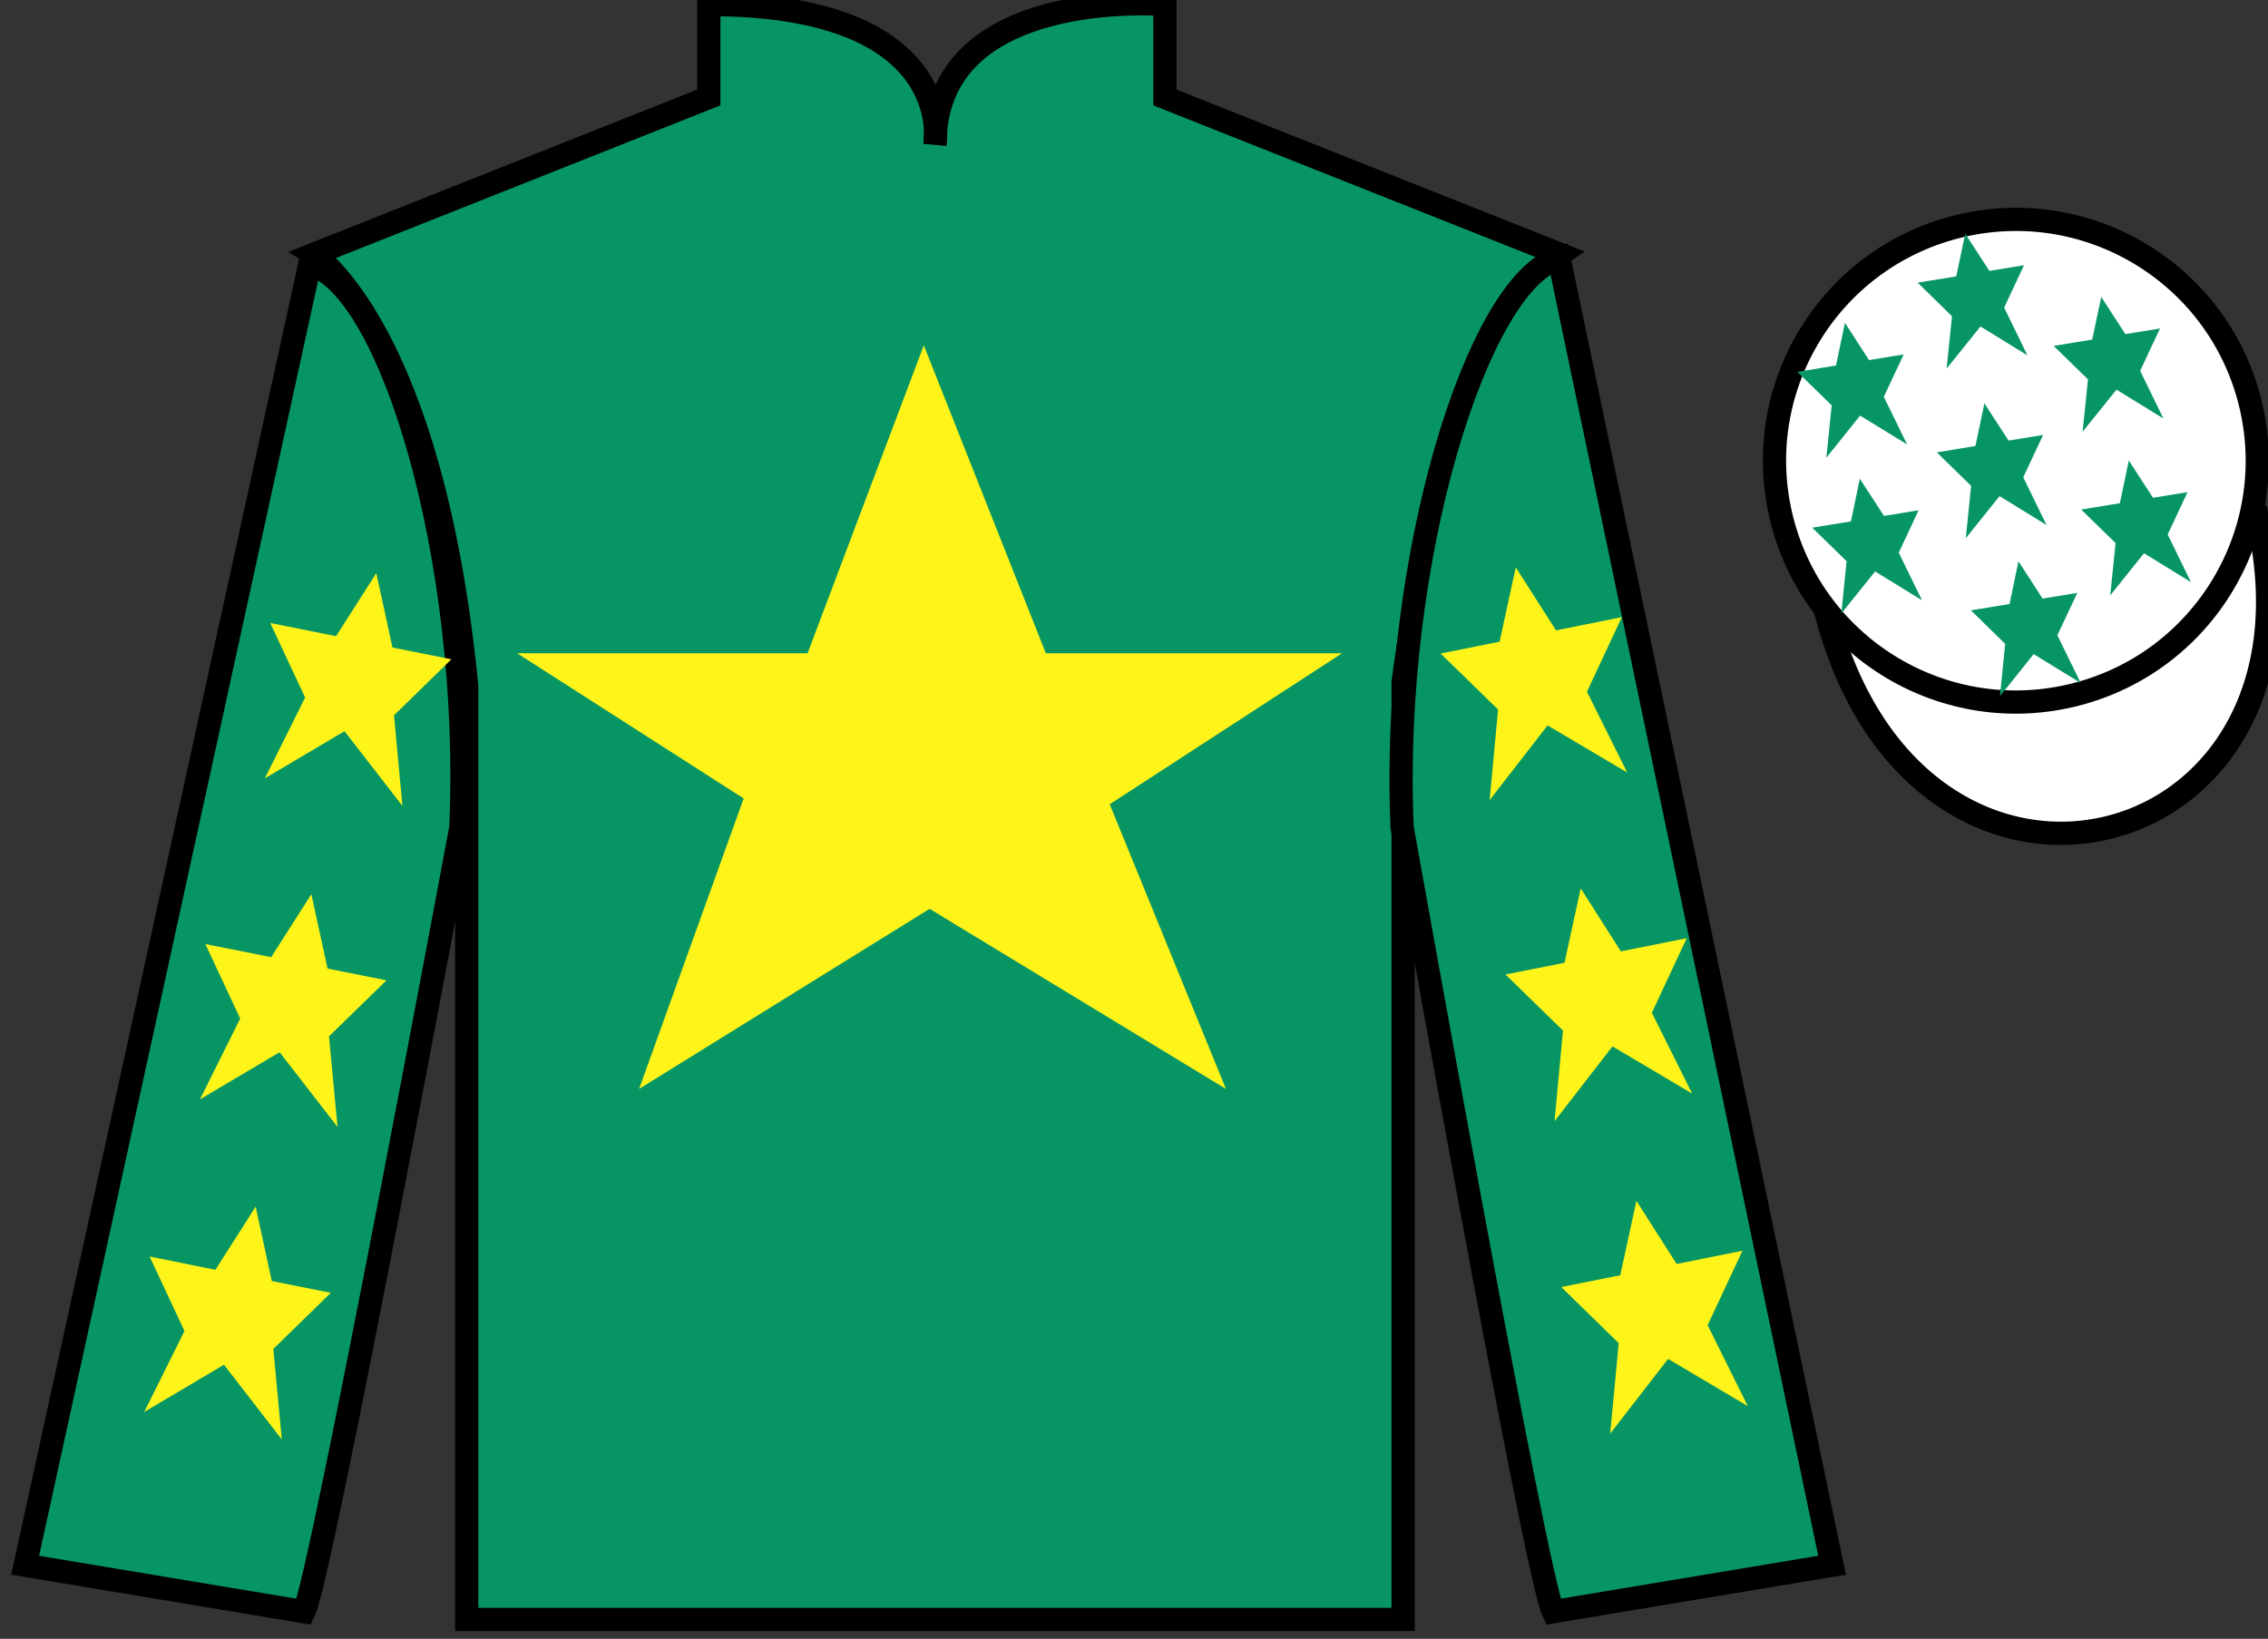 <?xml version="1.0" encoding="UTF-8"?>
<svg xmlns="http://www.w3.org/2000/svg" xmlns:xlink="http://www.w3.org/1999/xlink" width="97.59pt" height="70.53pt" viewBox="0 0 97.59 70.53" version="1.1">
<rect x="0" y="0" width="97.59" height="70.53" fill="#333333" stroke="none"/>
<g id="surface0">
<path style=" stroke:none;fill-rule:nonzero;fill:rgb(3.105%,58.819%,38.753%);fill-opacity:1;" d="M 13.5 10.945 C 13.5 10.945 18.582 14.195 20.082 29.531 C 20.082 29.531 20.082 44.531 20.082 69.695 L 60.375 69.695 L 60.375 29.363 C 60.375 29.363 62.168 14.363 67.125 10.945 L 50.125 4.195 L 50.125 0.195 C 50.125 0.195 40.234 -0.637 40.234 6.195 C 40.234 6.195 41.25 0.195 30.5 0.195 L 30.5 4.195 L 13.5 10.945 "/>
<path style="fill:none;stroke-width:10;stroke-linecap:butt;stroke-linejoin:miter;stroke:rgb(0%,0%,0%);stroke-opacity:1;stroke-miterlimit:4;" d="M 135 595.847 C 135 595.847 185.82 563.347 200.82 409.988 C 200.82 409.988 200.82 259.988 200.82 8.347 L 603.75 8.347 L 603.75 411.667 C 603.75 411.667 621.68 561.667 671.25 595.847 L 501.25 663.347 L 501.25 703.347 C 501.25 703.347 402.344 711.667 402.344 643.347 C 402.344 643.347 412.5 703.347 305 703.347 L 305 663.347 L 135 595.847 Z M 135 595.847 " transform="matrix(0.1,0,0,-0.1,0,70.53)"/>
<path style=" stroke:none;fill-rule:nonzero;fill:rgb(3.105%,58.819%,38.753%);fill-opacity:1;" d="M 13.082 69.363 C 13.832 67.863 19.832 35.613 19.832 35.613 C 20.332 24.113 16.832 12.363 13.332 11.363 L 1.082 67.363 L 13.082 69.363 "/>
<path style="fill:none;stroke-width:10;stroke-linecap:butt;stroke-linejoin:miter;stroke:rgb(0%,0%,0%);stroke-opacity:1;stroke-miterlimit:4;" d="M 130.82 11.667 C 138.32 26.667 198.32 349.167 198.32 349.167 C 203.32 464.167 168.32 581.667 133.32 591.667 L 10.82 31.667 L 130.82 11.667 Z M 130.82 11.667 " transform="matrix(0.1,0,0,-0.1,0,70.53)"/>
<path style=" stroke:none;fill-rule:nonzero;fill:rgb(3.105%,58.819%,38.753%);fill-opacity:1;" d="M 78.832 67.363 L 67.082 11.113 C 63.582 12.113 59.832 24.113 60.332 35.613 C 60.332 35.613 66.082 67.863 66.832 69.363 L 78.832 67.363 "/>
<path style="fill:none;stroke-width:10;stroke-linecap:butt;stroke-linejoin:miter;stroke:rgb(0%,0%,0%);stroke-opacity:1;stroke-miterlimit:4;" d="M 788.32 31.667 L 670.82 594.167 C 635.82 584.167 598.32 464.167 603.32 349.167 C 603.32 349.167 660.82 26.667 668.32 11.667 L 788.32 31.667 Z M 788.32 31.667 " transform="matrix(0.1,0,0,-0.1,0,70.53)"/>
<path style="fill-rule:nonzero;fill:rgb(100%,100%,100%);fill-opacity:1;stroke-width:10;stroke-linecap:butt;stroke-linejoin:miter;stroke:rgb(0%,0%,0%);stroke-opacity:1;stroke-miterlimit:4;" d="M 785.508 442.566 C 825.234 286.941 1009.18 334.519 970.391 486.511 " transform="matrix(0.1,0,0,-0.1,0,70.53)"/>
<path style=" stroke:none;fill-rule:nonzero;fill:rgb(100%,95.41%,10.001%);fill-opacity:1;" d="M 39.75 14.863 L 34.75 28.113 L 22.25 28.113 L 32 34.363 L 27.5 46.863 L 40 39.113 L 52.75 46.863 L 47.75 34.613 L 57.75 28.113 L 45 28.113 L 39.75 14.863 "/>
<path style=" stroke:none;fill-rule:nonzero;fill:rgb(100%,100%,100%);fill-opacity:1;" d="M 89.309 29.891 C 94.867 28.473 98.223 22.816 96.805 17.258 C 95.387 11.703 89.734 8.348 84.176 9.766 C 78.617 11.184 75.262 16.836 76.68 22.395 C 78.098 27.953 83.754 31.309 89.309 29.891 "/>
<path style="fill:none;stroke-width:10;stroke-linecap:butt;stroke-linejoin:miter;stroke:rgb(0%,0%,0%);stroke-opacity:1;stroke-miterlimit:4;" d="M 893.086 406.394 C 948.672 420.573 982.227 477.136 968.047 532.722 C 953.867 588.269 897.344 621.823 841.758 607.644 C 786.172 593.464 752.617 536.941 766.797 481.355 C 780.977 425.769 837.539 392.214 893.086 406.394 Z M 893.086 406.394 " transform="matrix(0.1,0,0,-0.1,0,70.53)"/>
<path style=" stroke:none;fill-rule:nonzero;fill:rgb(100%,95.41%,10.001%);fill-opacity:1;" d="M 13.398 38.484 L 11.668 41.195 L 8.836 40.629 L 10.336 43.836 L 8.605 47.312 L 12.031 45.285 L 14.523 48.5 L 14.156 44.602 L 16.629 42.191 L 14.094 41.684 L 13.398 38.484 "/>
<path style=" stroke:none;fill-rule:nonzero;fill:rgb(100%,95.41%,10.001%);fill-opacity:1;" d="M 11 51.934 L 9.27 54.648 L 6.438 54.078 L 7.938 57.285 L 6.207 60.766 L 9.637 58.734 L 12.125 61.949 L 11.762 58.055 L 14.234 55.641 L 11.695 55.133 L 11 51.934 "/>
<path style=" stroke:none;fill-rule:nonzero;fill:rgb(100%,95.41%,10.001%);fill-opacity:1;" d="M 16.191 24.668 L 14.461 27.379 L 11.629 26.812 L 13.129 30.02 L 11.398 33.496 L 14.824 31.469 L 17.316 34.684 L 16.953 30.785 L 19.422 28.375 L 16.887 27.867 L 16.191 24.668 "/>
<path style=" stroke:none;fill-rule:nonzero;fill:rgb(100%,95.41%,10.001%);fill-opacity:1;" d="M 68.016 38.234 L 69.746 40.945 L 72.578 40.379 L 71.078 43.586 L 72.809 47.062 L 69.383 45.035 L 66.891 48.25 L 67.254 44.352 L 64.781 41.941 L 67.32 41.434 L 68.016 38.234 "/>
<path style=" stroke:none;fill-rule:nonzero;fill:rgb(100%,95.41%,10.001%);fill-opacity:1;" d="M 70.414 51.684 L 72.145 54.398 L 74.977 53.828 L 73.477 57.035 L 75.207 60.516 L 71.777 58.484 L 69.285 61.699 L 69.652 57.805 L 67.18 55.391 L 69.719 54.883 L 70.414 51.684 "/>
<path style=" stroke:none;fill-rule:nonzero;fill:rgb(100%,95.41%,10.001%);fill-opacity:1;" d="M 65.223 24.418 L 66.953 27.129 L 69.785 26.562 L 68.285 29.77 L 70.016 33.246 L 66.59 31.219 L 64.098 34.434 L 64.461 30.535 L 61.988 28.125 L 64.527 27.617 L 65.223 24.418 "/>
<path style=" stroke:none;fill-rule:nonzero;fill:rgb(3.105%,58.819%,38.753%);fill-opacity:1;" d="M 86.852 24.156 L 86.469 25.996 L 84.805 26.266 L 86.281 27.711 L 86.055 29.965 L 87.508 28.152 L 89.531 29.395 L 88.527 27.34 L 89.383 25.516 L 87.891 25.762 L 86.852 24.156 "/>
<path style=" stroke:none;fill-rule:nonzero;fill:rgb(3.105%,58.819%,38.753%);fill-opacity:1;" d="M 90.414 12.777 L 90.027 14.613 L 88.367 14.887 L 89.844 16.328 L 89.613 18.582 L 91.07 16.77 L 93.09 18.012 L 92.09 15.961 L 92.941 14.137 L 91.453 14.379 L 90.414 12.777 "/>
<path style=" stroke:none;fill-rule:nonzero;fill:rgb(3.105%,58.819%,38.753%);fill-opacity:1;" d="M 91.602 19.82 L 91.215 21.656 L 89.551 21.93 L 91.031 23.371 L 90.801 25.625 L 92.254 23.812 L 94.277 25.055 L 93.273 23.004 L 94.129 21.18 L 92.641 21.422 L 91.602 19.82 "/>
<path style=" stroke:none;fill-rule:nonzero;fill:rgb(3.105%,58.819%,38.753%);fill-opacity:1;" d="M 79.387 13.895 L 79 15.73 L 77.336 16.004 L 78.816 17.445 L 78.586 19.699 L 80.039 17.887 L 82.062 19.129 L 81.059 17.078 L 81.914 15.254 L 80.422 15.496 L 79.387 13.895 "/>
<path style=" stroke:none;fill-rule:nonzero;fill:rgb(3.105%,58.819%,38.753%);fill-opacity:1;" d="M 85.387 17.359 L 85 19.195 L 83.34 19.469 L 84.816 20.91 L 84.586 23.164 L 86.039 21.352 L 88.062 22.598 L 87.059 20.543 L 87.914 18.719 L 86.426 18.961 L 85.387 17.359 "/>
<path style=" stroke:none;fill-rule:nonzero;fill:rgb(3.105%,58.819%,38.753%);fill-opacity:1;" d="M 80.027 20.602 L 79.645 22.438 L 77.98 22.711 L 79.457 24.152 L 79.23 26.406 L 80.684 24.594 L 82.703 25.836 L 81.703 23.785 L 82.555 21.961 L 81.066 22.203 L 80.027 20.602 "/>
<path style=" stroke:none;fill-rule:nonzero;fill:rgb(3.105%,58.819%,38.753%);fill-opacity:1;" d="M 84.562 10.059 L 84.176 11.895 L 82.516 12.164 L 83.992 13.609 L 83.762 15.863 L 85.219 14.051 L 87.238 15.293 L 86.238 13.238 L 87.09 11.414 L 85.602 11.66 L 84.562 10.059 "/>
</g>
</svg>
